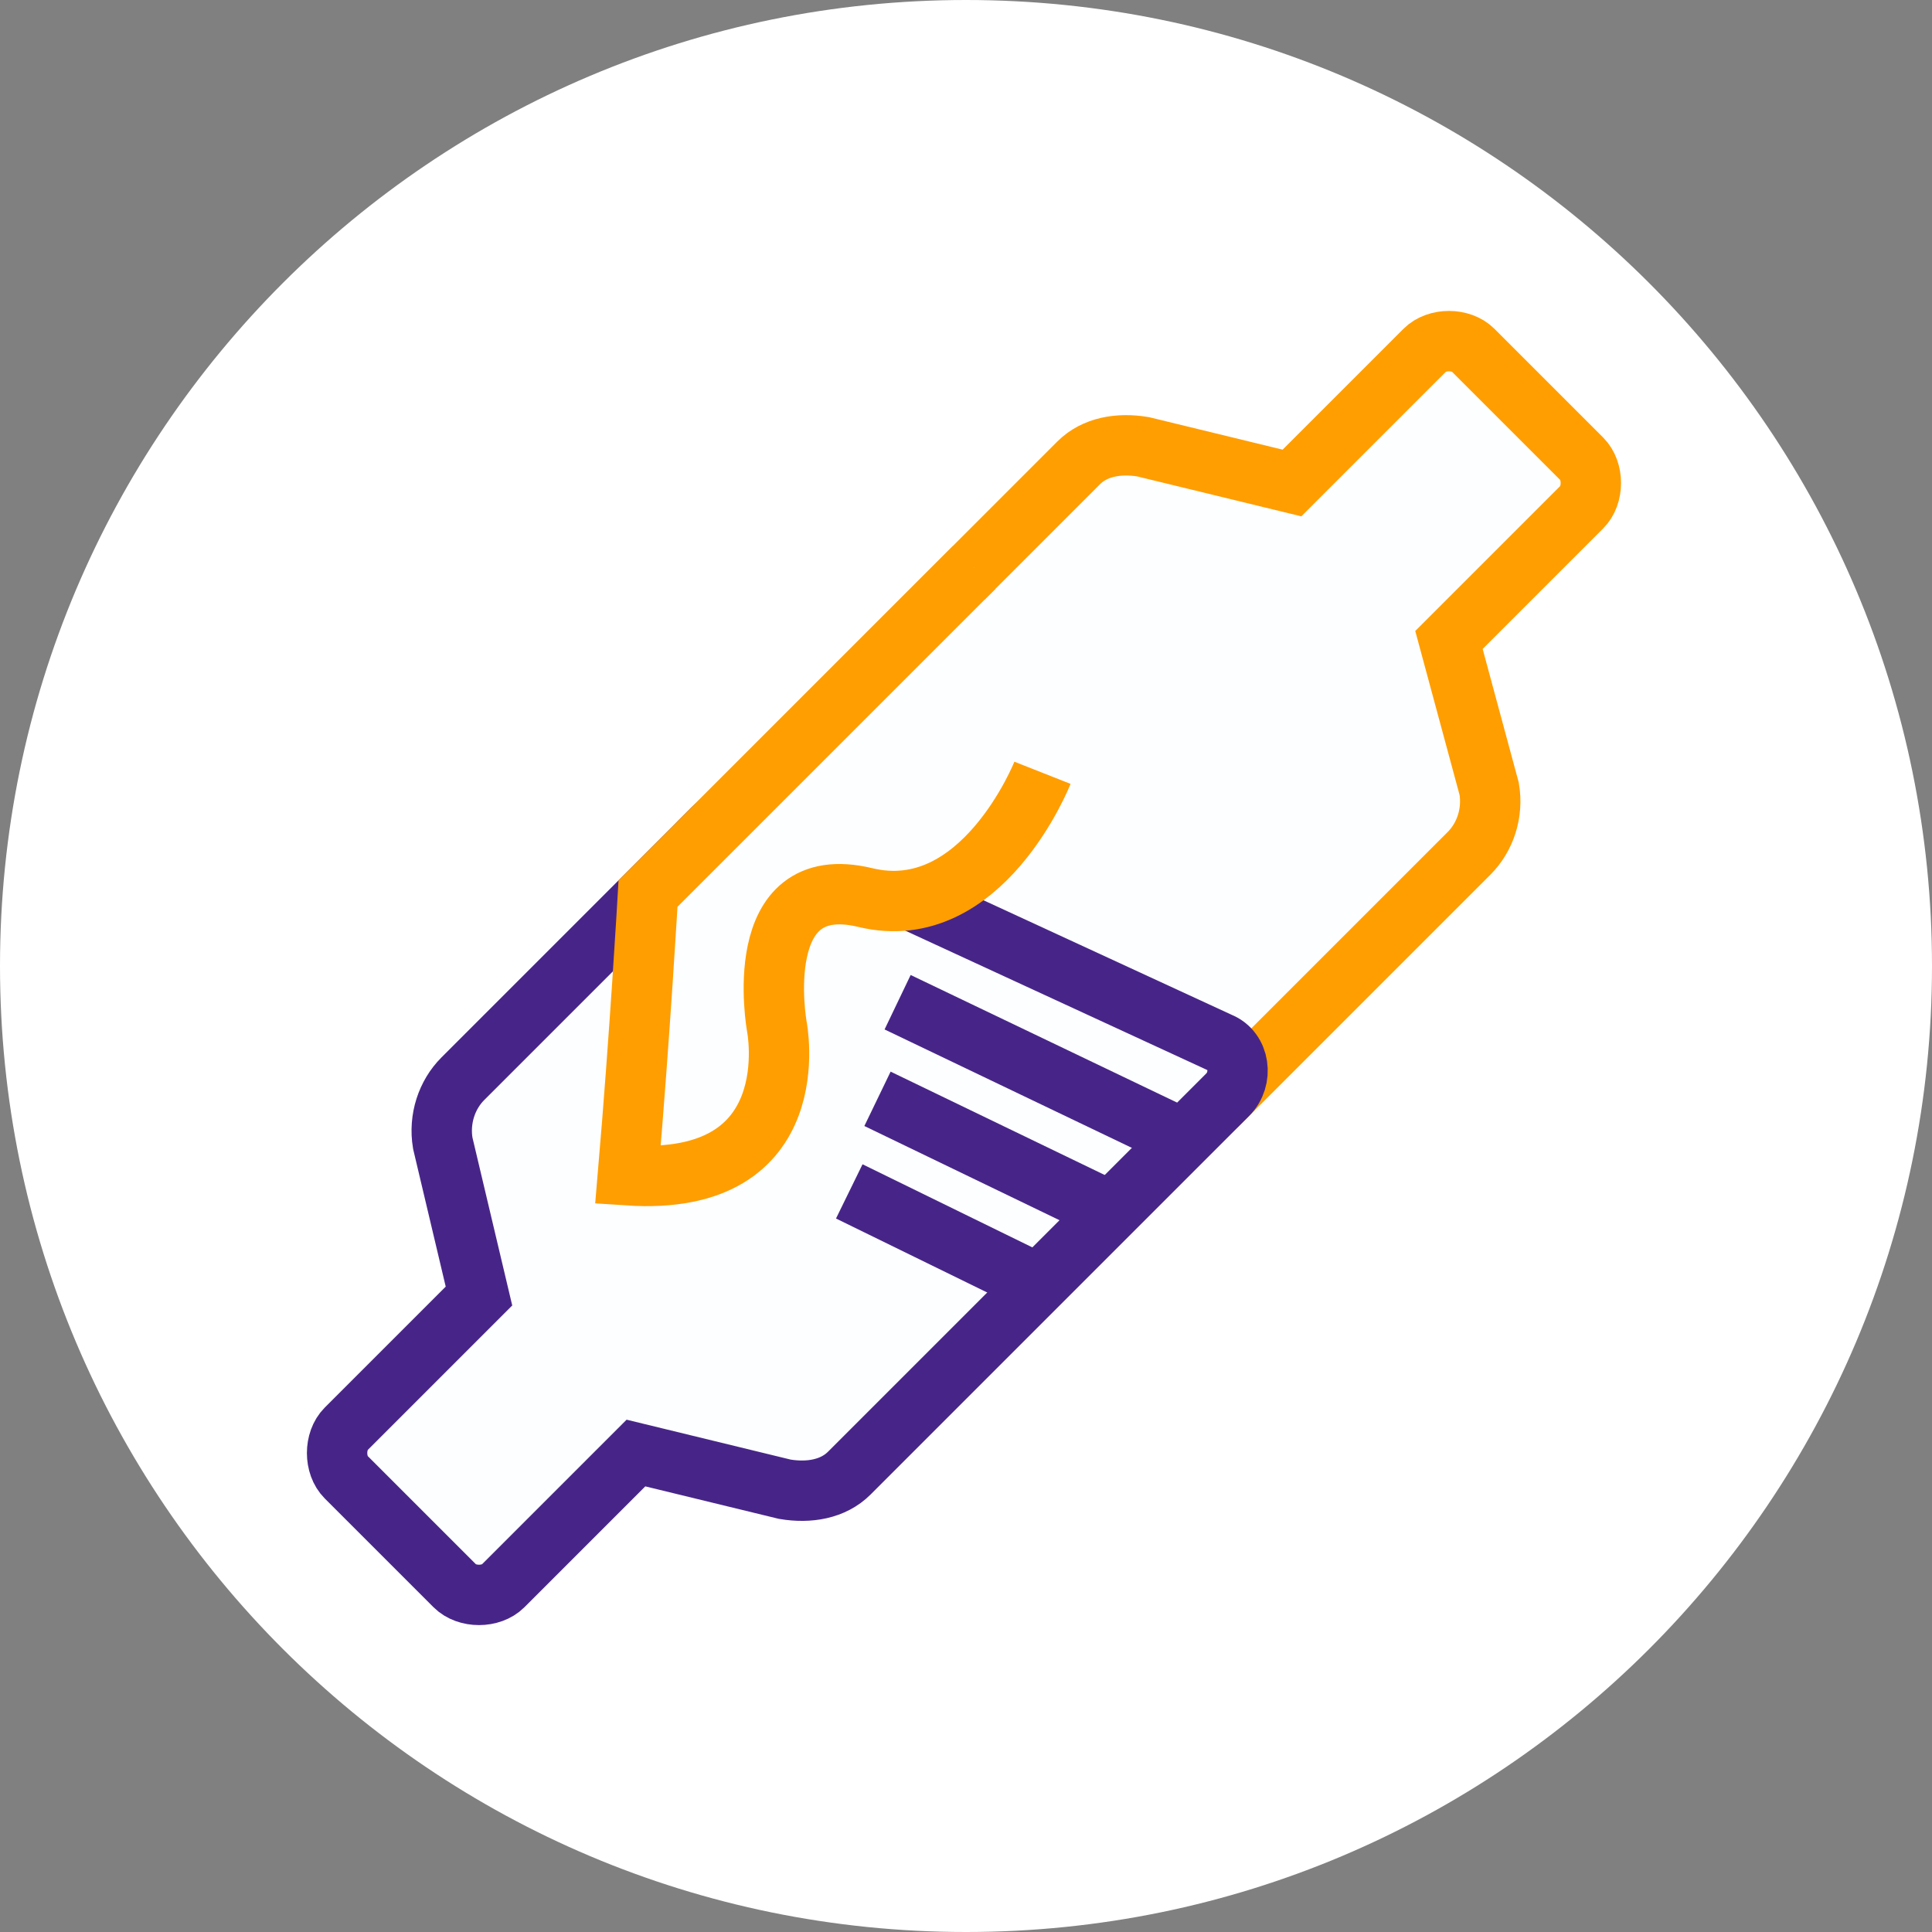 <svg width="48" height="48" viewBox="0 0 48 48" fill="none" xmlns="http://www.w3.org/2000/svg">
<rect x="0" y="0" width="48" height="48" fill="#808080" stroke="none"/>
<path d="M24 48C37.255 48 48 37.255 48 24C48 10.745 37.255 0 24 0C10.745 0 0 10.745 0 24C0 37.255 10.745 48 24 48Z" fill="white"/>
<path d="M30.299 27.4L36.499 21.2C36.899 20.8 37.099 20.2 36.999 19.6L35.999 15.9L39.299 12.6C39.599 12.3 39.599 11.7 39.299 11.4L36.599 8.7C36.299 8.4 35.699 8.4 35.399 8.7L32.099 12L28.399 11.1C27.799 11 27.199 11.1 26.799 11.5L17.399 20.9C16.999 21.3 17.099 22 17.599 22.2L29.299 27.6C29.599 27.8 29.999 27.7 30.299 27.4Z" fill="#FDFEFF" stroke="#FF9E00" stroke-width="1.5"/>
<path d="M17.7 20.6L11.5 26.8C11.1 27.2 10.9 27.8 11 28.4L11.9 32.2L8.6 35.5C8.3 35.8 8.3 36.4 8.6 36.7L11.3 39.4C11.6 39.7 12.2 39.7 12.5 39.4L15.8 36.1L19.5 37C20.1 37.1 20.7 37 21.1 36.6L30.5 27.2C30.9 26.8 30.8 26.1 30.3 25.9L18.6 20.5C18.4 20.2 18 20.3 17.7 20.6Z" fill="#FDFEFF" stroke="#472588" stroke-width="1.5"/>
<path d="M22.301 24.9L29.401 28.3" stroke="#472588" stroke-width="1.5"/>
<path d="M21.801 27.3L27.601 30.1" stroke="#472588" stroke-width="1.5"/>
<path d="M21.1 29.6L25.8 31.9" stroke="#472588" stroke-width="1.5"/>
<path d="M25.9 19.2C25.9 19.2 24.4 23 21.5 22.3C18.6 21.6 19.3 25.5 19.3 25.5C19.3 25.5 20.1 29.5 15.6 29.2C15.9 25.7 16.1 22.2 16.1 22.2L24.2 14.1" fill="#FDFEFF"/>
<path d="M25.9 19.2C25.9 19.2 24.4 23 21.5 22.3C18.6 21.6 19.3 25.5 19.3 25.5C19.3 25.5 20.1 29.5 15.6 29.2C15.9 25.7 16.1 22.2 16.1 22.2L24.2 14.1" stroke="#FF9E00" stroke-width="1.5"/>
</svg>
